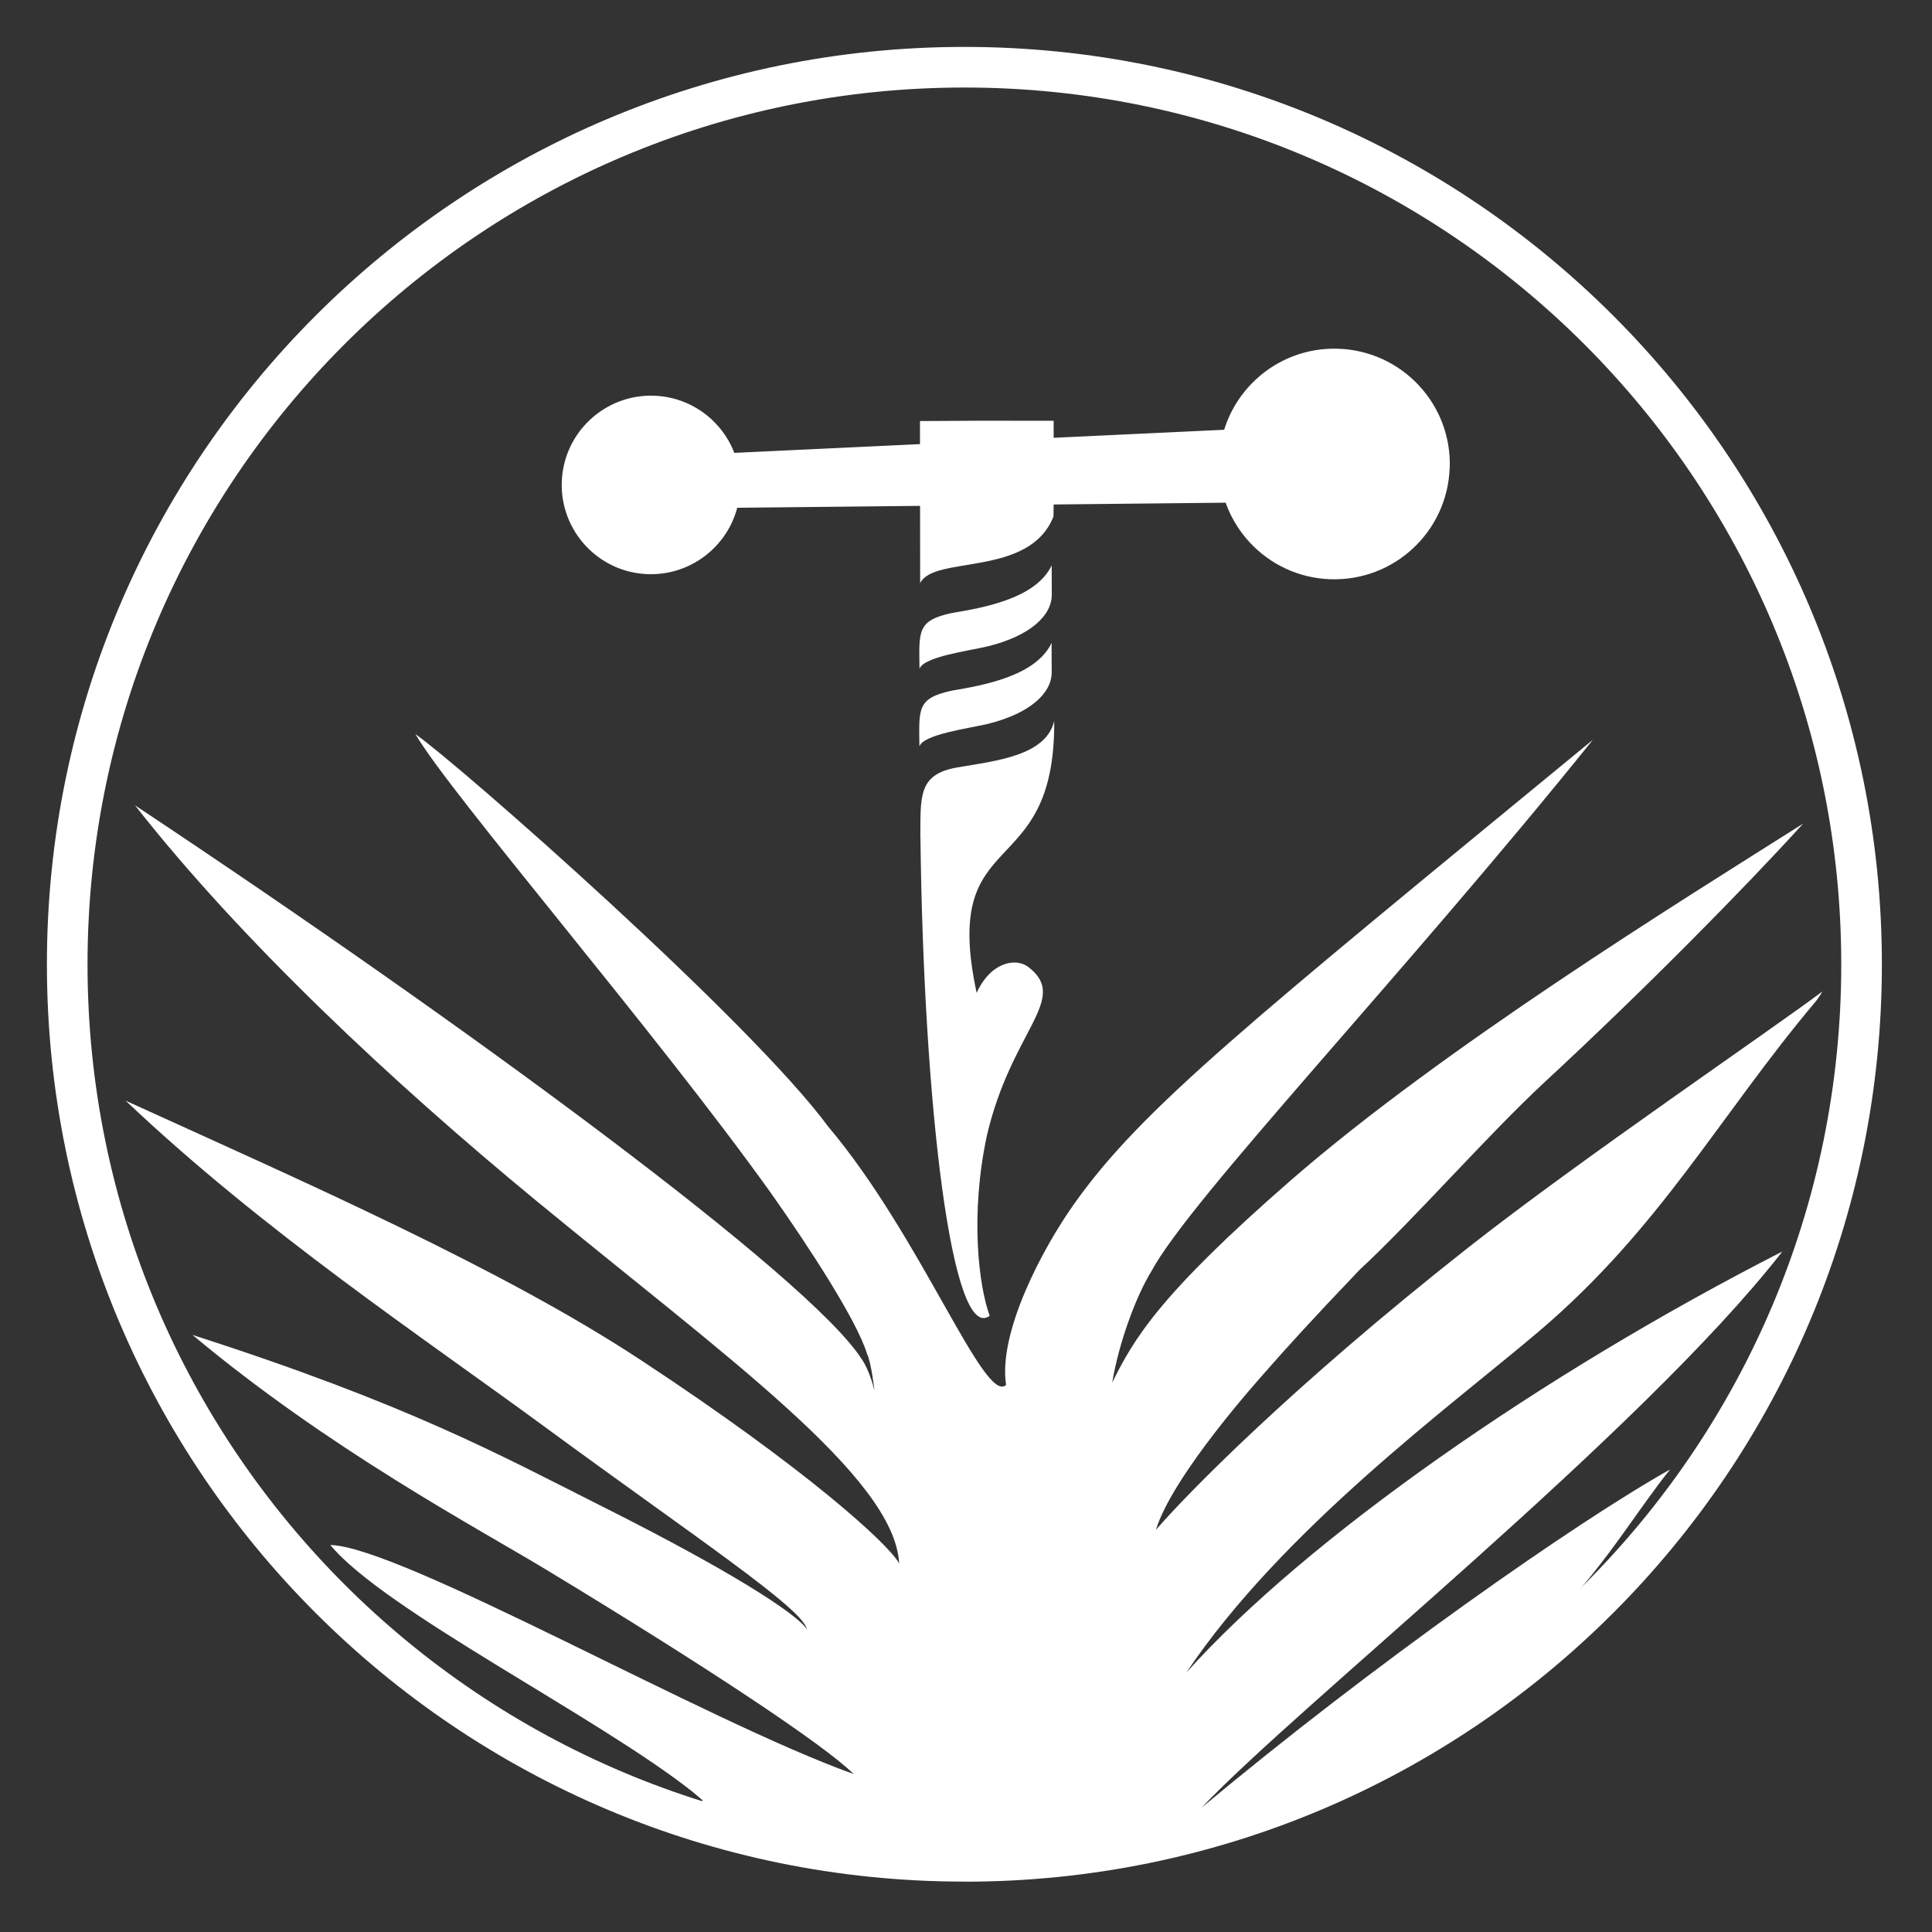 <svg xmlns="http://www.w3.org/2000/svg" xmlns:xlink="http://www.w3.org/1999/xlink" width="378" zoomAndPan="magnify" viewBox="0 0 283.5 283.5" height="378" preserveAspectRatio="xMidYMid meet" version="1.0"><rect x="0" y="0" width="283.5" height="283.5" fill="#333333" stroke="none"/><defs><clipPath id="b95f23ce52"><path d="M 6.633 6.633 L 276.367 6.633 L 276.367 276.367 L 6.633 276.367 Z M 6.633 6.633 " clip-rule="nonzero"/></clipPath><clipPath id="aeedd0e204"><path d="M 276.145 141.508 C 276.145 215.859 215.859 276.117 141.52 276.117 L 141.52 273.129 L 141.52 276.105 C 67.168 276.117 6.883 215.848 6.883 141.508 L 9.855 141.508 L 6.883 141.508 C 6.883 67.152 67.168 6.883 141.52 6.883 L 141.52 9.855 L 141.52 6.883 C 215.875 6.883 276.145 67.152 276.145 141.508 L 273.172 141.508 L 276.145 141.508 M 270.184 141.508 C 270.184 70.445 212.57 12.844 141.52 12.844 C 70.473 12.844 12.844 70.445 12.844 141.508 C 12.844 212.57 70.457 270.156 141.52 270.156 C 212.586 270.156 270.184 212.559 270.184 141.508 Z M 270.184 141.508 " clip-rule="nonzero"/></clipPath><clipPath id="e58db8db08"><path d="M 0.707 0.707 L 270.234 0.707 L 270.234 270.234 L 0.707 270.234 Z M 0.707 0.707 " clip-rule="nonzero"/></clipPath><clipPath id="40e67c6faa"><path d="M 270.145 135.508 C 270.145 209.859 209.859 270.117 135.52 270.117 L 135.52 267.129 L 135.52 270.105 C 61.168 270.117 0.883 209.848 0.883 135.508 L 3.855 135.508 L 0.883 135.508 C 0.883 61.152 61.168 0.883 135.52 0.883 L 135.52 3.855 L 135.52 0.883 C 209.875 0.883 270.145 61.152 270.145 135.508 L 267.172 135.508 L 270.145 135.508 M 264.184 135.508 C 264.184 64.445 206.57 6.844 135.52 6.844 C 64.473 6.844 6.844 64.445 6.844 135.508 C 6.844 206.57 64.457 264.156 135.52 264.156 C 206.586 264.156 264.184 206.559 264.184 135.508 Z M 264.184 135.508 " clip-rule="nonzero"/></clipPath><clipPath id="829e4b49b2"><rect x="0" width="271" y="0" height="271"/></clipPath><clipPath id="50460c5a7b"><path d="M 82 58 L 109 58 L 109 85 L 82 85 Z M 82 58 " clip-rule="nonzero"/></clipPath><clipPath id="9066f2fe38"><path d="M 108.617 71.613 C 108.867 64.387 103.207 58.316 95.98 58.066 C 88.754 57.82 82.684 63.477 82.434 70.707 C 82.188 77.934 87.844 84.004 95.059 84.25 C 102.273 84.5 108.355 78.855 108.605 71.613 " clip-rule="nonzero"/></clipPath><clipPath id="e8207d303b"><path d="M 0.176 0 L 27 0 L 27 26.57 L 0.176 26.57 Z M 0.176 0 " clip-rule="nonzero"/></clipPath><clipPath id="e219902a18"><path d="M 26.617 13.613 C 26.867 6.387 21.207 0.316 13.98 0.066 C 6.754 -0.18 0.684 5.477 0.434 12.707 C 0.188 19.934 5.844 26.004 13.059 26.25 C 20.273 26.5 26.355 20.855 26.605 13.613 " clip-rule="nonzero"/></clipPath><clipPath id="0de2b0b38c"><rect x="0" width="27" y="0" height="27"/></clipPath><clipPath id="56ceb19d07"><path d="M 92 62 L 193 62 L 193 75 L 92 75 Z M 92 62 " clip-rule="nonzero"/></clipPath><clipPath id="df31090968"><path d="M 192.898 62.434 L 92.277 67.18 L 92.195 74.672 L 192.926 73.625 Z M 192.898 62.434 " clip-rule="nonzero"/></clipPath><clipPath id="d0e21b0c85"><path d="M 0 0.289 L 101 0.289 L 101 12.75 L 0 12.75 Z M 0 0.289 " clip-rule="nonzero"/></clipPath><clipPath id="29c5ffce9f"><path d="M 100.898 0.434 L 0.277 5.18 L 0.195 12.672 L 100.926 11.625 Z M 100.898 0.434 " clip-rule="nonzero"/></clipPath><clipPath id="f5cfc30d98"><rect x="0" width="101" y="0" height="13"/></clipPath><clipPath id="891352cfef"><path d="M 178 51 L 213 51 L 213 85.121 L 178 85.121 Z M 178 51 " clip-rule="nonzero"/></clipPath><clipPath id="af28405343"><path d="M 212.734 68.684 C 213.066 59.348 205.758 51.5 196.395 51.172 C 187.035 50.84 179.215 58.164 178.883 67.496 C 178.555 76.832 185.863 84.68 195.211 84.996 C 204.559 85.312 212.391 78.031 212.723 68.668 " clip-rule="nonzero"/></clipPath><clipPath id="a4254a97a7"><path d="M 0.484 0 L 35 0 L 35 34.121 L 0.484 34.121 Z M 0.484 0 " clip-rule="nonzero"/></clipPath><clipPath id="d62c5f4c15"><path d="M 34.734 17.684 C 35.066 8.348 27.758 0.5 18.395 0.172 C 9.035 -0.16 1.215 7.164 0.883 16.496 C 0.555 25.832 7.863 33.68 17.211 33.996 C 26.559 34.312 34.391 27.031 34.723 17.668 " clip-rule="nonzero"/></clipPath><clipPath id="43e578d97b"><rect x="0" width="35" y="0" height="35"/></clipPath><clipPath id="a48db1eee4"><path d="M 134.867 61 L 154.766 61 L 154.766 86 L 134.867 86 Z M 134.867 61 " clip-rule="nonzero"/></clipPath><clipPath id="bc999cfe93"><path d="M 154.586 75.801 C 151.02 84.773 137.004 81.43 135.023 85.574 C 135.023 77.973 134.996 69.398 134.996 61.785 C 145.32 61.715 141.645 61.742 154.613 61.742 C 154.586 69.301 154.684 72.055 154.586 75.812 " clip-rule="nonzero"/></clipPath><clipPath id="2616c4d373"><path d="M 0.883 0.57 L 20.766 0.57 L 20.766 24.77 L 0.883 24.77 Z M 0.883 0.57 " clip-rule="nonzero"/></clipPath><clipPath id="f561e56993"><path d="M 20.586 14.801 C 17.02 23.773 3.004 20.43 1.023 24.574 C 1.023 16.973 0.996 8.398 0.996 0.785 C 11.32 0.715 7.645 0.742 20.613 0.742 C 20.586 8.301 20.684 11.055 20.586 14.812 " clip-rule="nonzero"/></clipPath><clipPath id="7b929cd0cc"><rect x="0" width="21" y="0" height="25"/></clipPath><clipPath id="e01872e927"><path d="M 134.867 82.91 L 154.766 82.91 L 154.766 98.387 L 134.867 98.387 Z M 134.867 82.91 " clip-rule="nonzero"/></clipPath><clipPath id="9e0f0d7ff8"><path d="M 139.664 89.953 C 144.18 89.195 151.996 87.871 154.324 82.957 C 154.336 83.703 154.336 86.77 154.336 87.254 C 154.352 90.309 151.199 93.297 144.961 94.84 C 142.059 95.527 135.586 96.352 134.926 98.129 C 134.859 92.582 134.57 91.066 139.648 89.953 " clip-rule="nonzero"/></clipPath><clipPath id="3e0458d92e"><path d="M 0.867 0.91 L 20.527 0.91 L 20.527 16.227 L 0.867 16.227 Z M 0.867 0.91 " clip-rule="nonzero"/></clipPath><clipPath id="4230c5fddd"><path d="M 5.664 7.953 C 10.18 7.195 17.996 5.871 20.324 0.957 C 20.336 1.703 20.336 4.77 20.336 5.254 C 20.352 8.309 17.199 11.297 10.961 12.84 C 8.059 13.527 1.586 14.352 0.926 16.129 C 0.859 10.582 0.57 9.066 5.648 7.953 " clip-rule="nonzero"/></clipPath><clipPath id="e74a3279c8"><rect x="0" width="21" y="0" height="17"/></clipPath><clipPath id="111136b870"><path d="M 134.867 94 L 154.766 94 L 154.766 110 L 134.867 110 Z M 134.867 94 " clip-rule="nonzero"/></clipPath><clipPath id="bbb064f4e9"><path d="M 139.637 101.352 C 144.152 100.578 151.969 99.258 154.309 94.344 C 154.324 95.102 154.309 98.156 154.324 98.637 C 154.336 101.695 151.184 104.68 144.949 106.223 C 142.043 106.91 135.574 107.738 134.914 109.512 C 134.844 103.965 134.555 102.465 139.637 101.352 " clip-rule="nonzero"/></clipPath><clipPath id="10947c0c1f"><path d="M 0.867 0.152 L 20.527 0.152 L 20.527 15.727 L 0.867 15.727 Z M 0.867 0.152 " clip-rule="nonzero"/></clipPath><clipPath id="856617cead"><path d="M 5.637 7.352 C 10.152 6.578 17.969 5.258 20.309 0.344 C 20.324 1.102 20.309 4.156 20.324 4.637 C 20.336 7.695 17.184 10.68 10.949 12.223 C 8.043 12.91 1.574 13.738 0.914 15.512 C 0.844 9.965 0.555 8.465 5.637 7.352 " clip-rule="nonzero"/></clipPath><clipPath id="a531ad3286"><rect x="0" width="21" y="0" height="16"/></clipPath><clipPath id="5e9cf8e414"><path d="M 135 105.02 L 154.766 105.02 L 154.766 193.457 L 135 193.457 Z M 135 105.02 " clip-rule="nonzero"/></clipPath><clipPath id="99bff88d8d"><path d="M 135.066 123.004 C 135.531 161.867 139.637 197.234 145.223 193.078 C 143.602 188.617 142.332 178.25 144.812 166.645 C 148.406 151.211 156.941 146.629 150.98 141.961 C 149.094 140.434 145.375 141.164 143.312 145.691 C 137.93 120.625 154.848 130.055 154.695 105.809 C 153.457 110.875 146.27 111.633 140.488 112.609 C 134.68 113.617 135.094 116.852 135.051 123.004 " clip-rule="nonzero"/></clipPath><clipPath id="dc7e0403fa"><path d="M 0 0.652 L 19.766 0.652 L 19.766 88.457 L 0 88.457 Z M 0 0.652 " clip-rule="nonzero"/></clipPath><clipPath id="fa16abfbc1"><path d="M 0.066 18.004 C 0.531 56.867 4.637 92.234 10.223 88.078 C 8.602 83.617 7.332 73.25 9.812 61.645 C 13.406 46.211 21.941 41.629 15.98 36.961 C 14.094 35.434 10.375 36.164 8.312 40.691 C 2.93 15.625 19.848 25.055 19.695 0.809 C 18.457 5.875 11.27 6.633 5.488 7.609 C -0.32 8.617 0.094 11.852 0.051 18.004 " clip-rule="nonzero"/></clipPath><clipPath id="51592fde72"><rect x="0" width="20" y="0" height="89"/></clipPath><clipPath id="696bb630fe"><path d="M 18 107.23 L 267.523 107.23 L 267.523 274 L 18 274 Z M 18 107.23 " clip-rule="nonzero"/></clipPath><clipPath id="e65fc23928"><path d="M 198.199 260.934 L 228.773 236.621 C 235.973 229.051 240.34 221.477 245.074 215.625 C 231.281 223.352 201.461 244.234 176.297 265.285 C 190.422 250.305 240.93 210.133 261.539 183.648 C 226.215 201.68 191.77 225.73 174.094 245.418 C 188.191 224.383 213.094 206.168 225.691 195.473 C 243.641 180.262 252.273 163.754 266.508 146.863 C 266.508 146.863 267.004 146.242 267.418 145.484 C 260.121 150.992 231.762 170.223 215.395 183.109 C 189.441 203.539 173.957 219.441 169.617 224.492 C 172.109 216.398 184.871 202.23 185.793 201.188 C 188.465 198.129 192.402 193.766 199.48 186.359 C 207.531 178.898 218.379 166.465 226.695 158.758 C 241.398 145.141 255.895 130.426 264.594 120.855 C 246.562 132.258 211.953 153.621 189.523 173.102 C 169.949 190.145 166.355 196.547 163.203 202.879 C 164.168 197.082 166.672 190.242 168.957 186.539 C 174.672 175.895 205.715 143.395 233.742 108.551 C 182.945 150.344 167.512 162.652 157.574 176.723 C 152.988 183.191 146.438 195.527 147.633 203.223 C 144.453 206.184 135.176 181.484 121.547 165.336 C 110.133 149.824 67.609 112.406 60.957 107.723 C 66.109 116.547 96.023 151.156 113.121 175.059 C 118.684 182.93 125.746 193.781 127.219 198.641 C 127.863 199.934 128.32 204.078 128.32 204.078 C 128.32 204.078 127.629 201.074 126.391 199.355 C 118.668 187.406 68.859 150.746 19.809 118.172 C 35.422 138.078 57.613 158.84 78.609 176.129 C 106.211 198.871 131.277 216.699 131.941 229.422 C 130.453 226.613 118.27 215.516 94.055 199.59 C 73.68 186.168 45.016 173.609 18.434 161.512 C 38.727 180.742 62.004 196.203 79.957 209.391 C 101.805 225.43 117.898 236.07 118.406 239.098 C 117.719 237.734 110.93 232.367 87.984 220.859 C 73.527 213.602 60.078 206.113 28.25 195.887 C 48.281 212.641 69.867 224.121 79.984 230.234 C 103.293 244.332 120.953 256.02 125.25 260.312 C 103.785 252.672 58.824 226.941 48.473 226.711 C 56.332 236.277 87.926 252.039 101.68 262.969 L 103.141 264.211 L 101.957 264.883 C 101.805 268.504 102.094 268.477 102.094 268.477 L 143.324 273.957 L 167.473 270.664 Z M 198.199 260.934 " clip-rule="nonzero"/></clipPath><clipPath id="f843fef179"><path d="M 0.207 0.57 L 249.523 0.57 L 249.523 167 L 0.207 167 Z M 0.207 0.57 " clip-rule="nonzero"/></clipPath><clipPath id="53f582a354"><path d="M 180.199 153.934 L 210.773 129.621 C 217.973 122.051 222.34 114.477 227.074 108.625 C 213.281 116.352 183.461 137.234 158.297 158.285 C 172.422 143.305 222.93 103.133 243.539 76.648 C 208.215 94.68 173.77 118.73 156.094 138.418 C 170.191 117.383 195.094 99.168 207.691 88.473 C 225.641 73.262 234.273 56.754 248.508 39.863 C 248.508 39.863 249.004 39.242 249.418 38.484 C 242.121 43.992 213.762 63.223 197.395 76.109 C 171.441 96.539 155.957 112.441 151.617 117.492 C 154.109 109.398 166.871 95.23 167.793 94.188 C 170.465 91.129 174.402 86.766 181.48 79.359 C 189.531 71.898 200.379 59.465 208.695 51.758 C 223.398 38.141 237.895 23.426 246.594 13.855 C 228.562 25.258 193.953 46.621 171.523 66.102 C 151.949 83.145 148.355 89.547 145.203 95.879 C 146.168 90.082 148.672 83.242 150.957 79.539 C 156.672 68.895 187.715 36.395 215.742 1.551 C 164.945 43.344 149.512 55.652 139.574 69.723 C 134.988 76.191 128.438 88.527 129.633 96.223 C 126.453 99.184 117.176 74.484 103.547 58.336 C 92.133 42.824 49.609 5.406 42.957 0.723 C 48.109 9.547 78.023 44.156 95.121 68.059 C 100.684 75.93 107.746 86.781 109.219 91.641 C 109.863 92.934 110.32 97.078 110.32 97.078 C 110.32 97.078 109.629 94.074 108.391 92.355 C 100.668 80.406 50.859 43.746 1.809 11.172 C 17.422 31.078 39.613 51.84 60.609 69.129 C 88.211 91.871 113.277 109.699 113.941 122.422 C 112.453 119.613 100.27 108.516 76.055 92.59 C 55.68 79.168 27.016 66.609 0.434 54.512 C 20.727 73.742 44.004 89.203 61.957 102.391 C 83.805 118.43 99.898 129.07 100.406 132.098 C 99.719 130.734 92.93 125.367 69.984 113.859 C 55.527 106.602 42.078 99.113 10.25 88.887 C 30.281 105.641 51.867 117.121 61.984 123.234 C 85.293 137.332 102.953 149.02 107.25 153.312 C 85.785 145.672 40.824 119.941 30.473 119.711 C 38.332 129.277 69.926 145.039 83.68 155.969 L 85.141 157.211 L 83.957 157.883 C 83.805 161.504 84.094 161.477 84.094 161.477 L 125.324 166.957 L 149.473 163.664 Z M 180.199 153.934 " clip-rule="nonzero"/></clipPath><clipPath id="bd8c4286d2"><rect x="0" width="250" y="0" height="167"/></clipPath><clipPath id="1313262f9c"><rect x="0" width="283" y="0" height="283"/></clipPath></defs><g transform="matrix(1, 0, 0, 1, 0, 0)"><g clip-path="url(#1313262f9c)"><g clip-path="url(#b95f23ce52)"><g clip-path="url(#aeedd0e204)"><g transform="matrix(1, 0, 0, 1, 6, 6)"><g clip-path="url(#829e4b49b2)"><g clip-path="url(#e58db8db08)"><g clip-path="url(#40e67c6faa)"><rect x="-109.194" width="489.888" fill="#ffffff" y="-109.194" height="489.888" fill-opacity="1"/></g></g></g></g></g></g><g clip-path="url(#50460c5a7b)"><g clip-path="url(#9066f2fe38)"><g transform="matrix(1, 0, 0, 1, 82, 58)"><g clip-path="url(#0de2b0b38c)"><g clip-path="url(#e8207d303b)"><g clip-path="url(#e219902a18)"><rect x="-185.194" width="489.888" fill="#ffffff" y="-161.194" height="489.888" fill-opacity="1"/></g></g></g></g></g></g><g clip-path="url(#56ceb19d07)"><g clip-path="url(#df31090968)"><g transform="matrix(1, 0, 0, 1, 92, 62)"><g clip-path="url(#f5cfc30d98)"><g clip-path="url(#d0e21b0c85)"><g clip-path="url(#29c5ffce9f)"><rect x="-195.194" width="489.888" fill="#ffffff" y="-165.194" height="489.888" fill-opacity="1"/></g></g></g></g></g></g><g clip-path="url(#891352cfef)"><g clip-path="url(#af28405343)"><g transform="matrix(1, 0, 0, 1, 178, 51)"><g clip-path="url(#43e578d97b)"><g clip-path="url(#a4254a97a7)"><g clip-path="url(#d62c5f4c15)"><rect x="-281.194" width="489.888" fill="#ffffff" y="-154.194" height="489.888" fill-opacity="1"/></g></g></g></g></g></g><g clip-path="url(#a48db1eee4)"><g clip-path="url(#bc999cfe93)"><g transform="matrix(1, 0, 0, 1, 134, 61)"><g clip-path="url(#7b929cd0cc)"><g clip-path="url(#2616c4d373)"><g clip-path="url(#f561e56993)"><rect x="-237.194" width="489.888" fill="#ffffff" y="-164.194" height="489.888" fill-opacity="1"/></g></g></g></g></g></g><g clip-path="url(#e01872e927)"><g clip-path="url(#9e0f0d7ff8)"><g transform="matrix(1, 0, 0, 1, 134, 82)"><g clip-path="url(#e74a3279c8)"><g clip-path="url(#3e0458d92e)"><g clip-path="url(#4230c5fddd)"><rect x="-237.194" width="489.888" fill="#ffffff" y="-185.194" height="489.888" fill-opacity="1"/></g></g></g></g></g></g><g clip-path="url(#111136b870)"><g clip-path="url(#bbb064f4e9)"><g transform="matrix(1, 0, 0, 1, 134, 94)"><g clip-path="url(#a531ad3286)"><g clip-path="url(#10947c0c1f)"><g clip-path="url(#856617cead)"><rect x="-237.194" width="489.888" fill="#ffffff" y="-197.194" height="489.888" fill-opacity="1"/></g></g></g></g></g></g><g clip-path="url(#5e9cf8e414)"><g clip-path="url(#99bff88d8d)"><g transform="matrix(1, 0, 0, 1, 135, 105)"><g clip-path="url(#51592fde72)"><g clip-path="url(#dc7e0403fa)"><g clip-path="url(#fa16abfbc1)"><rect x="-238.194" width="489.888" fill="#ffffff" y="-208.194" height="489.888" fill-opacity="1"/></g></g></g></g></g></g><g clip-path="url(#696bb630fe)"><g clip-path="url(#e65fc23928)"><g transform="matrix(1, 0, 0, 1, 18, 107)"><g clip-path="url(#bd8c4286d2)"><g clip-path="url(#f843fef179)"><g clip-path="url(#53f582a354)"><rect x="-121.194" width="489.888" fill="#ffffff" y="-210.194" height="489.888" fill-opacity="1"/></g></g></g></g></g></g></g></g></svg>